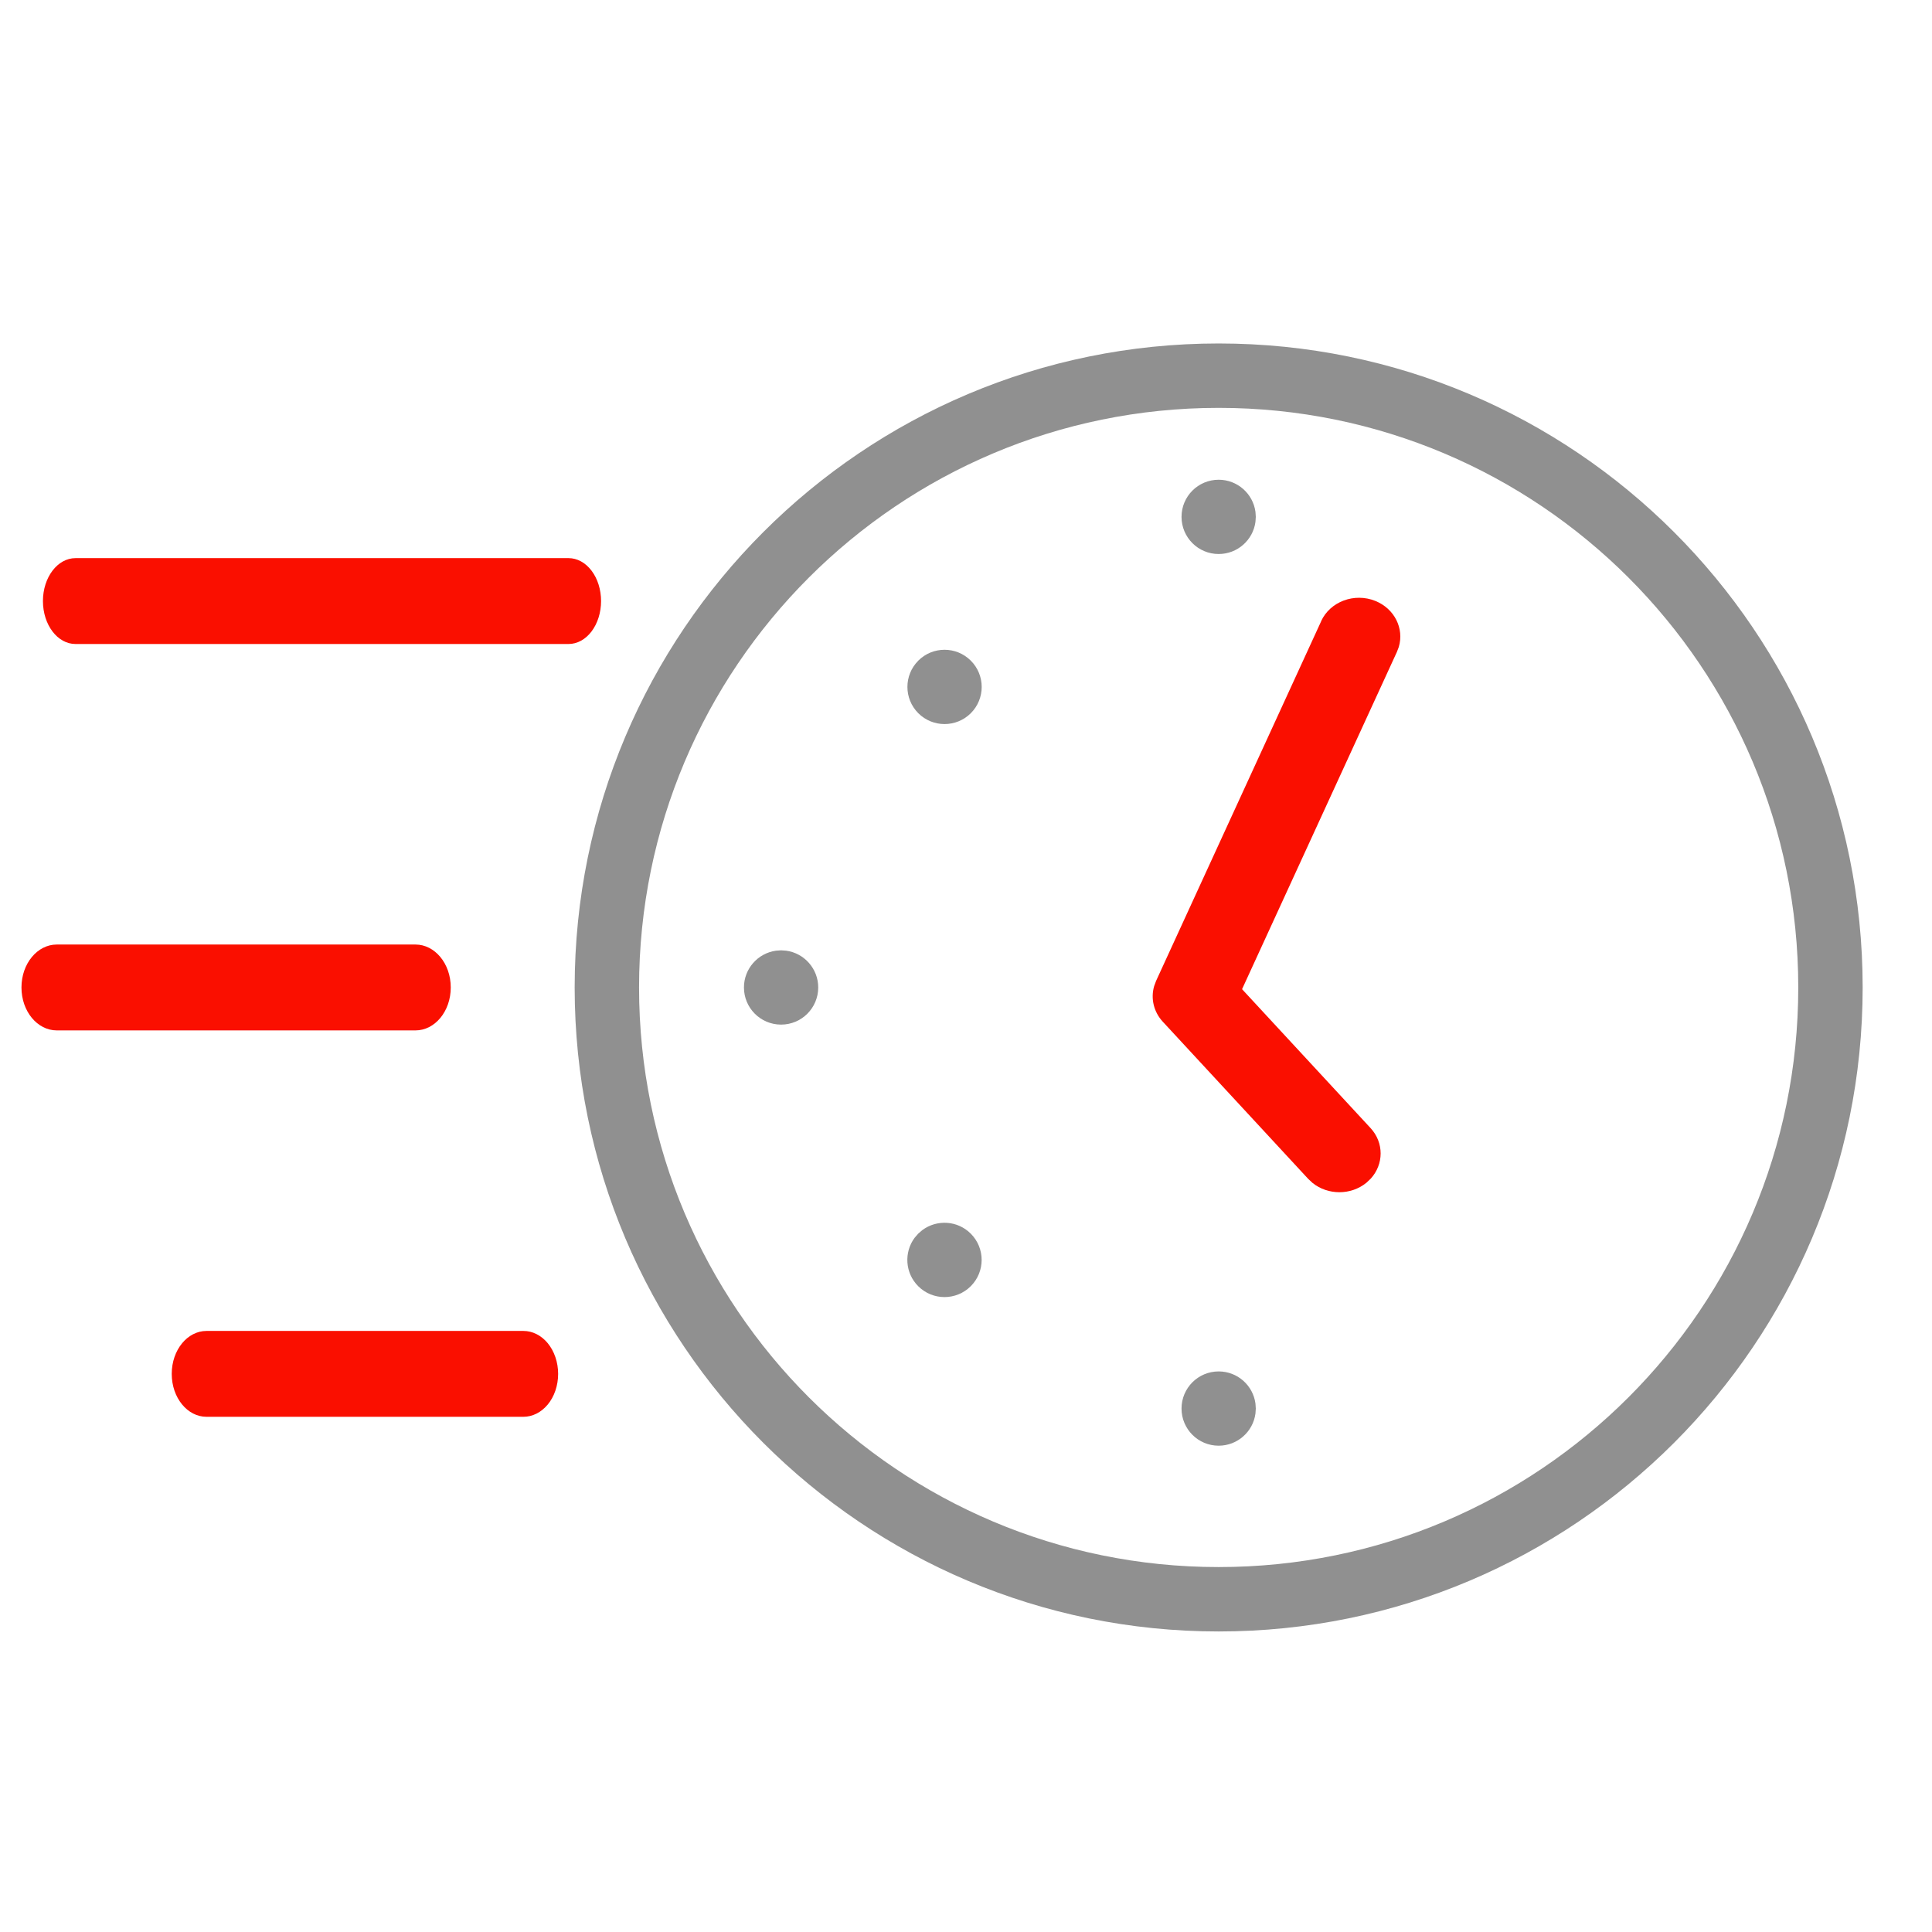 <?xml version="1.0" encoding="UTF-8"?>
<svg id="c" data-name="illustrations" xmlns="http://www.w3.org/2000/svg" width="45" height="45" viewBox="0 0 45 45">
  <path id="d" data-name="Stroke-19-Copy" d="M28.385,8c-8.284,0-15,6.716-15,15s6.716,15,15,15,15-6.716,15-15-6.716-15-15-15ZM28.385,9.5c7.456,0,13.5,6.044,13.5,13.5s-6.044,13.5-13.5,13.5-13.5-6.044-13.5-13.5,6.044-13.5,13.5-13.5Z" fill="#909090" stroke-width="0"/>
  <path id="e" data-name="Path" d="M29.242,12.156c-.057.423-.419.748-.857.748-.478,0-.865-.387-.865-.865,0-.478.387-.865.865-.865.438,0,.8.326.857.748l.008.117-.008.117Z" fill="#909090" stroke-width="0"/>
  <path id="f" data-name="Path" d="M29.242,32.925c-.057.422-.419.748-.857.748-.478,0-.865-.387-.865-.865,0-.478.387-.865.865-.865.438,0,.8.325.857.748l.008.117-.008.117Z" fill="#909090" stroke-width="0"/>
  <path id="g" data-name="Path" d="M18.31,22.143c.422.057.748.42.748.857,0,.478-.387.865-.865.865s-.865-.387-.865-.865c0-.438.326-.8.748-.857l.117-.008.117.008Z" fill="#909090" stroke-width="0"/>
  <path id="h" data-name="Path" d="M21.388,15.388c.338-.338.886-.338,1.224-0.0.338.338.338.886-0,1.224-.338.337-.886.337-1.223-0-.338-.338-.338-.886-0-1.224Z" fill="#909090" stroke-width="0"/>
  <path id="i" data-name="Path" d="M21.485,28.65c.339-.251.82-.223,1.126.084.338.338.338.886 0,1.224-.338.338-.886.338-1.224 0-.307-.307-.335-.788-.084-1.127l.084-.097.097-.084Z" fill="#909090" stroke-width="0"/>
  <path id="j" data-name="Stroke-37-Copy" d="M30.771,14.469c.21-.458.776-.669,1.264-.472.447.181.673.642.546,1.071l-.044.116-3.607,7.856,2.992,3.234c.317.342.31.845.005,1.179l-.1.095c-.364.297-.899.291-1.255.005l-.101-.094-3.387-3.661c-.212-.229-.285-.541-.202-.828l.045-.122,3.846-8.379Z" fill="#fa0f00" stroke-width="0"/>
  <path id="k" data-name="Path" d="M13.242,13H1.758c-.417,0-.758.446-.758,1s.34,1,.758,1h11.485c.2 0.0.392-.104.534-.291.143-.188.223-.443.223-.709s-.08-.522-.223-.709c-.142-.187-.334-.291-.534-.291Z" fill="#fa0f00" stroke-width="0"/>
  <path id="l" data-name="Path" d="M12.191,31h-7.382c-.442,0-.809.441-.809,1s.367,1,.809,1h7.382c.21 0.0.413-.101.565-.283.156-.187.244-.446.244-.717s-.089-.529-.244-.717c-.152-.182-.354-.283-.565-.283Z" fill="#fa0f00" stroke-width="0"/>
  <path id="m" data-name="Path" d="M9.679,22H1.321c-.449,0-.821.442-.821,1s.372,1,.821,1h8.357c.449,0,.821-.442.821-1s-.372-1-.821-1Z" fill="#fa0f00" stroke-width="0"/>
</svg>